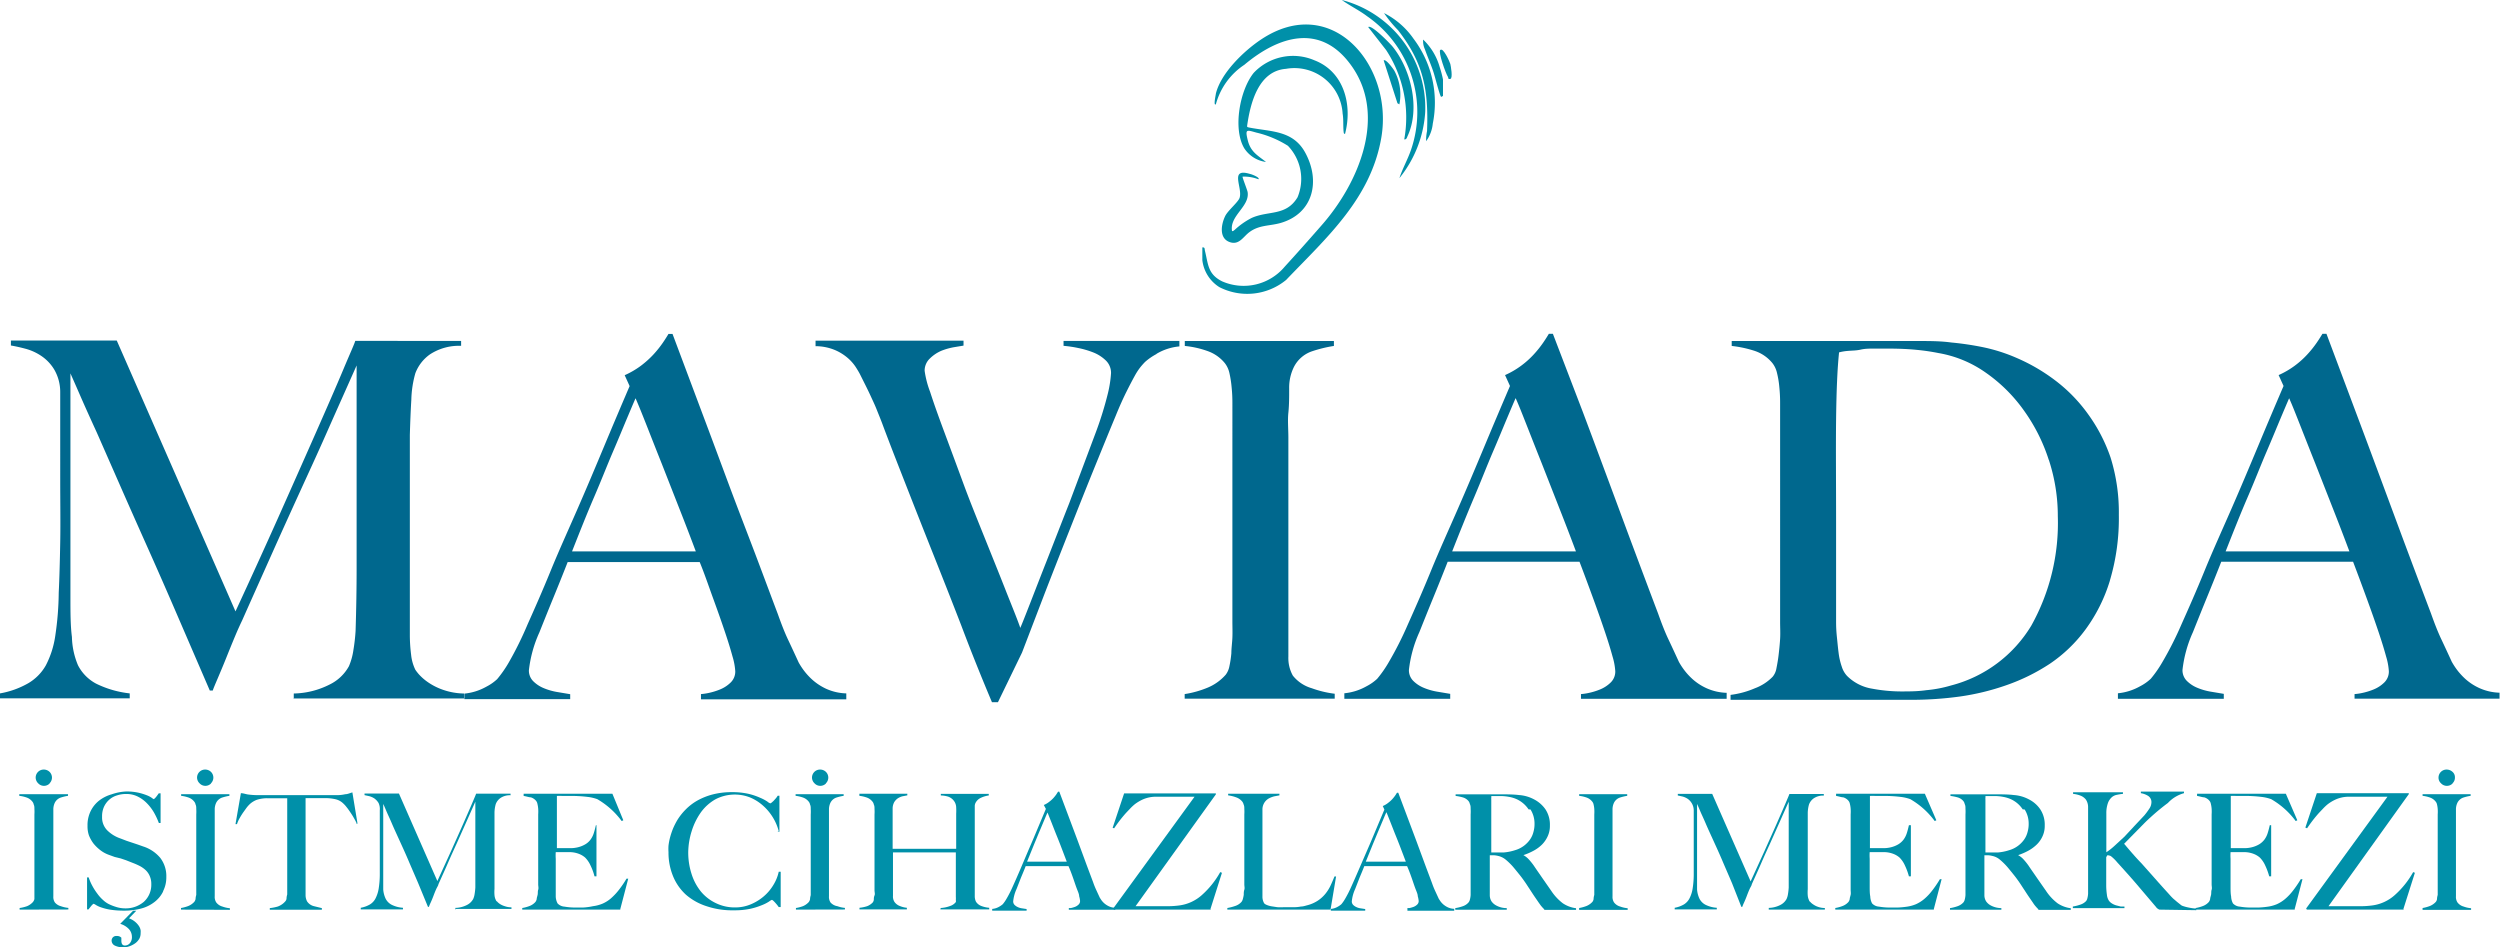 <svg xmlns="http://www.w3.org/2000/svg" viewBox="0 0 217.95 82.59"><defs><style>.cls-1{fill:#0090a9;}.cls-2{fill:#00688e;}</style></defs><title>Varlık 1</title><g id="katman_2" data-name="katman 2"><g id="Layer_1" data-name="Layer 1"><path class="cls-1" d="M1.71,79.3v-.14A3.26,3.26,0,0,0,2.36,79a1.43,1.43,0,0,0,.51-.36A.67.67,0,0,0,3,78.38Q3,78.23,3,78l0-.44v-1c0-.22,0-.47,0-.74V71a3.54,3.54,0,0,0,0-.47c0-.14,0-.27-.06-.39a.57.57,0,0,0-.13-.27,1.09,1.09,0,0,0-.48-.34,3,3,0,0,0-.65-.15v-.14H5.93v.14a4.08,4.08,0,0,0-.63.15.91.91,0,0,0-.52.45,1.33,1.33,0,0,0-.13.6c0,.24,0,.47,0,.69v6.08c0,.27,0,.53,0,.79a.87.87,0,0,0,.13.53A1,1,0,0,0,5.3,79a2.57,2.57,0,0,0,.66.15v.14Zm2.62-11a.69.69,0,0,1-.5.21.68.68,0,0,1-.5-.22.7.7,0,0,1-.22-.5.7.7,0,0,1,.71-.7.72.72,0,0,1,.5.2.7.7,0,0,1,0,1Z"/><path class="cls-1" d="M14.21,77.74a2.56,2.56,0,0,1-.76.91,3.21,3.21,0,0,1-1.16.56,5.69,5.69,0,0,1-1.47.18,7.91,7.91,0,0,1-1.18-.08,4.78,4.78,0,0,1-.81-.2,2.22,2.22,0,0,1-.48-.22.65.65,0,0,0-.2-.1s-.09.06-.18.17-.18.22-.25.32H7.59l0-2.79h.14a4.35,4.35,0,0,0,.32.74,5.1,5.1,0,0,0,.43.67,3.3,3.3,0,0,0,.49.55,2.14,2.14,0,0,0,.5.36,4.11,4.11,0,0,0,.63.25,2.58,2.58,0,0,0,.76.13,2.44,2.44,0,0,0,1.68-.57,2,2,0,0,0,.65-1.54,1.67,1.67,0,0,0-.13-.69,1.52,1.52,0,0,0-.34-.51,2.38,2.38,0,0,0-.51-.37,6,6,0,0,0-.63-.28L11,75l-.47-.16L10,74.71l-.55-.2a2.7,2.7,0,0,1-.7-.39,3.54,3.54,0,0,1-.59-.57,3.06,3.06,0,0,1-.41-.73A2.41,2.41,0,0,1,7.63,72a2.77,2.77,0,0,1,.28-1.3,2.63,2.63,0,0,1,.74-.91,3.22,3.22,0,0,1,1.08-.54A4.5,4.5,0,0,1,11,69a4.79,4.79,0,0,1,1.08.11,5.07,5.07,0,0,1,.74.23,2,2,0,0,1,.43.23.58.58,0,0,0,.16.1s.09-.06.18-.17.17-.22.25-.34H14v2.59h-.15a6.33,6.33,0,0,0-.43-.92,4.14,4.14,0,0,0-.62-.81,2.88,2.88,0,0,0-.8-.58,2.19,2.19,0,0,0-1-.22,2.47,2.47,0,0,0-.82.13,1.77,1.77,0,0,0-.67.38,1.87,1.87,0,0,0-.45.62,2,2,0,0,0-.16.85,1.6,1.6,0,0,0,.45,1.19,3,3,0,0,0,1.16.71l.52.2.48.16.48.16.51.18a3.22,3.22,0,0,1,1.48,1,2.61,2.61,0,0,1,.52,1.66,2.66,2.66,0,0,1-.27,1.21Zm-2.1,4.15a1.21,1.21,0,0,1-.39.39,1.92,1.92,0,0,1-.48.23,1.59,1.59,0,0,1-.45.08,1.7,1.7,0,0,1-.77-.15A.49.49,0,0,1,9.73,82a.43.43,0,0,1,.1-.27.4.4,0,0,1,.34-.13.51.51,0,0,1,.41.15V82c0,.29.1.43.31.43a.57.57,0,0,0,.43-.2.81.81,0,0,0,.18-.57,1,1,0,0,0-.26-.66,1.67,1.67,0,0,0-.76-.46l1.12-1.14h.28l-.63.66a1.76,1.76,0,0,1,.56.33,1.72,1.72,0,0,1,.32.37,1,1,0,0,1,.13.34,1.29,1.29,0,0,1,0,.24,1,1,0,0,1-.15.56Z"/><path class="cls-1" d="M15.78,79.3v-.14a3.26,3.26,0,0,0,.65-.18,1.43,1.43,0,0,0,.51-.36.67.67,0,0,0,.11-.24q0-.15.06-.36l0-.44v-1c0-.22,0-.47,0-.74V71a3.54,3.54,0,0,0,0-.47c0-.14,0-.27-.06-.39a.57.57,0,0,0-.13-.27,1.09,1.09,0,0,0-.48-.34,3,3,0,0,0-.65-.15v-.14H20v.14a4.08,4.08,0,0,0-.63.15.91.91,0,0,0-.52.45,1.33,1.33,0,0,0-.13.6c0,.24,0,.47,0,.69v6.08c0,.27,0,.53,0,.79a.87.87,0,0,0,.13.53,1,1,0,0,0,.53.36,2.57,2.57,0,0,0,.66.15v.14Zm2.62-11a.69.69,0,0,1-.5.21.68.68,0,0,1-.5-.22.7.7,0,0,1-.22-.5.7.7,0,0,1,.71-.7.72.72,0,0,1,.5.2.7.7,0,0,1,0,1Z"/><path class="cls-1" d="M31.12,71.84a4.44,4.44,0,0,0-.27-.53c-.1-.18-.21-.35-.32-.51s-.21-.31-.32-.44a2.18,2.18,0,0,0-.27-.3,1.45,1.45,0,0,0-.64-.37,4,4,0,0,0-.88-.11H26.64v7.69c0,.27,0,.53,0,.78a1.19,1.19,0,0,0,.13.53,1,1,0,0,0,.6.42l.69.17v.14H23.52v-.14a3.94,3.94,0,0,0,.7-.14,1.56,1.56,0,0,0,.66-.46.41.41,0,0,0,.1-.23q0-.16.06-.36c0-.13,0-.28,0-.44v-1c0-.22,0-.45,0-.72V69.59H23.29a3,3,0,0,0-.88.13,1.87,1.87,0,0,0-.64.39,2.81,2.81,0,0,0-.26.29l-.31.43c-.11.16-.21.32-.31.5a2.59,2.59,0,0,0-.23.52l-.13,0L21,69.15c.21,0,.41.08.6.11a6.39,6.39,0,0,0,.79.06l.95,0h6a3.16,3.16,0,0,0,.76-.08c.2,0,.41-.1.62-.16l.45,2.73-.13,0Z"/><path class="cls-1" d="M39.7,79.3v-.15a2.31,2.31,0,0,0,1-.25,1.27,1.27,0,0,0,.55-.52,1.59,1.59,0,0,0,.13-.46,5.14,5.14,0,0,0,.06-.55q0-.93,0-1.77V69.89l-.85,1.91-.76,1.7c-.25.55-.51,1.11-.76,1.69s-.54,1.21-.85,1.9c0,.09-.11.24-.2.44s-.17.41-.25.62-.16.4-.24.57-.12.29-.14.34h-.08L36.46,77c-.29-.68-.58-1.34-.86-2s-.54-1.22-.79-1.77-.46-1-.66-1.47-.36-.79-.48-1.08-.21-.49-.26-.59v1.63c0,.47,0,.94,0,1.4V76.4c0,.44,0,.82,0,1.14a2.28,2.28,0,0,0,.21.81,1.22,1.22,0,0,0,.51.52,2.57,2.57,0,0,0,1,.27v.14H31.45v-.14a2.48,2.48,0,0,0,.8-.29,1.32,1.32,0,0,0,.49-.53,2.89,2.89,0,0,0,.27-.83,8,8,0,0,0,.1-1.21c0-.4,0-.88,0-1.42s0-1.13,0-1.76V71.33c0-.19,0-.42,0-.69A1.24,1.24,0,0,0,33,70a1.35,1.35,0,0,0-.36-.39,1.51,1.51,0,0,0-.45-.2l-.41-.09v-.14h3l3.35,7.63,1.21-2.65c.39-.88.75-1.67,1.06-2.38s.57-1.3.77-1.77.32-.75.34-.82h3v.14a1.46,1.46,0,0,0-.88.24,1.14,1.14,0,0,0-.41.53,2.83,2.83,0,0,0-.11.74c0,.33,0,.67,0,1s0,.88,0,1.3v2.79c0,.5,0,1,0,1.57a3.27,3.27,0,0,0,0,.54,1.16,1.16,0,0,0,.12.43s0,.06.11.13a1.19,1.19,0,0,0,.26.22A1.64,1.64,0,0,0,44,79a1.73,1.73,0,0,0,.59.1v.14H39.76Z"/><path class="cls-1" d="M54.11,79.3H45.53v-.14a3.26,3.26,0,0,0,.65-.18,1.29,1.29,0,0,0,.5-.35.65.65,0,0,0,.11-.25c0-.11.05-.23.08-.37s0-.29.05-.44,0-.31,0-.46v-.53c0-.22,0-.47,0-.74V71a3.84,3.84,0,0,0,0-.5,2.58,2.58,0,0,0-.07-.43.56.56,0,0,0-.13-.27.94.94,0,0,0-.45-.29c-.16,0-.36-.08-.62-.12V69.2h7.74l.95,2.31-.14.07a7,7,0,0,0-2.13-1.91,3.73,3.73,0,0,0-.88-.2,11.76,11.76,0,0,0-1.57-.08c-.2,0-.4,0-.61,0a3.17,3.17,0,0,0-.46,0c0,.15,0,.46,0,.92s0,1,0,1.63v2h.76l.55,0a2.72,2.72,0,0,0,.46-.06,2.38,2.38,0,0,0,.7-.27,1.52,1.52,0,0,0,.46-.41,1.9,1.9,0,0,0,.28-.55c.07-.21.13-.45.19-.71H52V76.4h-.17a4.79,4.79,0,0,0-.34-.93,2.35,2.35,0,0,0-.48-.71,1.8,1.8,0,0,0-.54-.32,2.31,2.31,0,0,0-.74-.15l-.35,0h-.93a4,4,0,0,0,0,.57v2.45c0,.3,0,.58,0,.85a1.36,1.36,0,0,0,.16.6.9.9,0,0,0,.6.28,5.63,5.63,0,0,0,1,.08h.61A5.38,5.38,0,0,0,51.7,79a3.17,3.17,0,0,0,.83-.22,2.87,2.87,0,0,0,.73-.46,5.26,5.26,0,0,0,.68-.72,8.76,8.76,0,0,0,.68-1l.15,0-.7,2.68Z"/><path class="cls-1" d="M67.89,72.46a4.43,4.43,0,0,0-.55-1.26,4.48,4.48,0,0,0-.86-1,4,4,0,0,0-1.12-.69,3.64,3.64,0,0,0-3,.18,4,4,0,0,0-1.27,1.15,5.81,5.81,0,0,0-.79,1.62A6.44,6.44,0,0,0,60,74.3a6.13,6.13,0,0,0,.29,1.89,4.64,4.64,0,0,0,.82,1.54,3.82,3.82,0,0,0,1.29,1,3.74,3.74,0,0,0,1.68.38,3.49,3.49,0,0,0,1.37-.27,4.26,4.26,0,0,0,1.14-.7,4,4,0,0,0,.84-1A3.64,3.64,0,0,0,67.89,76h.17l0,3.08h-.17a3.84,3.84,0,0,0-.35-.43c-.12-.13-.21-.2-.25-.2a1.24,1.24,0,0,0-.25.15,3.42,3.42,0,0,1-.64.32,5.94,5.94,0,0,1-1,.31,6.38,6.38,0,0,1-1.39.13A7,7,0,0,1,61.59,79a5.11,5.11,0,0,1-1.79-1,4.47,4.47,0,0,1-1.13-1.63,5.39,5.39,0,0,1-.39-2.08,4,4,0,0,1,0-.57,5.14,5.14,0,0,1,.13-.69,6.72,6.72,0,0,1,.25-.76,6.16,6.16,0,0,1,.41-.81,5.11,5.11,0,0,1,.73-.91,4.67,4.67,0,0,1,1-.76,5.68,5.68,0,0,1,1.33-.53,6.53,6.53,0,0,1,1.67-.2,6.4,6.4,0,0,1,1.47.15,5.64,5.64,0,0,1,1,.34,3.59,3.59,0,0,1,.64.34.73.73,0,0,0,.25.15s0,0,.1-.06l.17-.15.19-.21a1.44,1.44,0,0,0,.18-.25h.15v3.14h-.17Z"/><path class="cls-1" d="M69.39,79.3v-.14A3.26,3.26,0,0,0,70,79a1.43,1.43,0,0,0,.51-.36.67.67,0,0,0,.11-.24q0-.15.06-.36l0-.44v-1c0-.22,0-.47,0-.74V71a3.54,3.54,0,0,0,0-.47c0-.14,0-.27-.06-.39a.57.57,0,0,0-.13-.27,1.09,1.09,0,0,0-.48-.34,3,3,0,0,0-.65-.15v-.14h4.19v.14a4.08,4.08,0,0,0-.63.15.91.91,0,0,0-.52.45,1.33,1.33,0,0,0-.13.6c0,.24,0,.47,0,.69v6.08c0,.27,0,.53,0,.79a.87.87,0,0,0,.13.53A1,1,0,0,0,73,79a2.57,2.57,0,0,0,.66.15v.14Zm2.62-11a.69.69,0,0,1-.5.21.68.68,0,0,1-.5-.22.7.7,0,0,1-.22-.5.7.7,0,0,1,.71-.7.72.72,0,0,1,.5.2.7.7,0,0,1,0,1Z"/><path class="cls-1" d="M82,79.3v-.14a2.81,2.81,0,0,0,.87-.19,1,1,0,0,0,.46-.33.38.38,0,0,0,0-.17,2.16,2.16,0,0,0,0-.29c0-.11,0-.23,0-.35v-.35c0-.31,0-.63,0-1V74.31H77.85v3c0,.27,0,.53,0,.79a.87.87,0,0,0,.13.53,1,1,0,0,0,.48.36,2,2,0,0,0,.6.15v.14H74.93v-.14A3,3,0,0,0,75.6,79a1.32,1.32,0,0,0,.49-.33.5.5,0,0,0,.09-.23c0-.11,0-.23.06-.37s0-.29,0-.46,0-.32,0-.47v-.53c0-.22,0-.47,0-.74V71a3.54,3.54,0,0,0,0-.47c0-.14,0-.27-.06-.39a.57.57,0,0,0-.13-.27,1.09,1.09,0,0,0-.48-.34,3,3,0,0,0-.65-.15V69.2h4.18v.14l-.42.08a1.38,1.38,0,0,0-.41.18,1.1,1.1,0,0,0-.31.33,1.18,1.18,0,0,0-.14.53c0,.33,0,.68,0,1.06V74h5.54V71.77c0-.24,0-.52,0-.83a5.28,5.28,0,0,0,0-.55,1,1,0,0,0-.13-.47,1.08,1.08,0,0,0-.57-.47,2.37,2.37,0,0,0-.64-.1v-.14H86.2v.14a2.35,2.35,0,0,0-.66.19,1,1,0,0,0-.48.43.66.66,0,0,0-.08.27c0,.12,0,.25,0,.39s0,.29,0,.44v6.31c0,.27,0,.52,0,.75a1.1,1.1,0,0,0,.1.47.94.94,0,0,0,.49.39,2.43,2.43,0,0,0,.67.15v.14h-4.3Z"/><path class="cls-1" d="M93.18,79.3v-.14a.79.79,0,0,0,.2,0,3.09,3.09,0,0,0,.34-.1.92.92,0,0,0,.31-.2.41.41,0,0,0,.13-.32,2,2,0,0,0-.08-.41c0-.19-.12-.43-.22-.7s-.2-.58-.32-.92-.25-.69-.39-1H89.42c-.14.36-.28.69-.41,1l-.39,1a3.34,3.34,0,0,0-.29,1.07.44.44,0,0,0,.11.3.93.93,0,0,0,.29.2,1.19,1.19,0,0,0,.38.11l.39.06v.14h-3v-.15a1.46,1.46,0,0,0,.62-.2,1.76,1.76,0,0,0,.3-.21,3.13,3.13,0,0,0,.32-.46,10.29,10.29,0,0,0,.55-1.08q.3-.66.66-1.5L89.71,74c.26-.59.51-1.19.76-1.79l.71-1.69L91,70.18a1.92,1.92,0,0,0,.46-.27,2.83,2.83,0,0,0,.36-.32,3.33,3.33,0,0,0,.26-.32l.16-.25h.11l.83,2.21.75,2,.69,1.87c.22.6.45,1.2.67,1.79a7.09,7.09,0,0,0,.29.72l.3.65.13.2a1.7,1.7,0,0,0,.26.29,1.73,1.73,0,0,0,.4.26,1.4,1.4,0,0,0,.56.13v.17H93.18Zm-1.84-8.5c-.06.12-.14.31-.25.57l-.4.95c-.16.37-.33.8-.53,1.27l-.62,1.53H93l-.48-1.26c-.16-.42-.32-.82-.48-1.21l-.42-1.07c-.13-.32-.23-.59-.32-.79Z"/><path class="cls-1" d="M105.56,79.3H97.11l-.06-.1,7.09-9.74h-2.73l-.72,0a2.82,2.82,0,0,0-1,.21,3.56,3.56,0,0,0-.78.46,4.48,4.48,0,0,0-.41.39c-.16.17-.33.34-.5.54s-.33.4-.48.6-.28.39-.39.55L97,72.17l1-3,.71,0H106l0,.08L99,79h3a7.19,7.19,0,0,0,.78-.06,3.65,3.65,0,0,0,2-.91,7.68,7.68,0,0,0,1.6-2l.15.06-1,3.15Z"/><path class="cls-1" d="M116,79.3h-9v-.14a4.39,4.39,0,0,0,.69-.18,1.24,1.24,0,0,0,.54-.35.65.65,0,0,0,.12-.25,3,3,0,0,0,.08-.37c0-.14,0-.29.05-.44s0-.31,0-.46v-.53c0-.22,0-.47,0-.74V71a3.54,3.54,0,0,0,0-.47c0-.14,0-.27-.06-.39a.68.68,0,0,0-.13-.27,1.19,1.19,0,0,0-.53-.36,3.17,3.17,0,0,0-.69-.17V69.2h4.47v.14l-.43.08a2,2,0,0,0-.48.18,1.1,1.1,0,0,0-.57,1c0,.33,0,.63,0,.9s0,.54,0,.8v5c0,.3,0,.58,0,.85a1.14,1.14,0,0,0,.15.6.59.59,0,0,0,.22.14,1.83,1.83,0,0,0,.41.12l.52.08a5.25,5.25,0,0,0,.56,0h.36l.54,0q.3,0,.6-.06c.2,0,.39-.07.55-.11a3.07,3.07,0,0,0,.93-.41,3,3,0,0,0,.64-.58,3.54,3.54,0,0,0,.45-.71c.12-.26.24-.53.35-.81l.14,0L116,79.28Z"/><path class="cls-1" d="M122.7,79.3v-.14a.79.79,0,0,0,.2,0,3.09,3.09,0,0,0,.34-.1.92.92,0,0,0,.31-.2.41.41,0,0,0,.13-.32,2,2,0,0,0-.08-.41c0-.19-.12-.43-.22-.7s-.2-.58-.32-.92-.25-.69-.39-1h-3.73c-.14.36-.28.69-.41,1l-.39,1a3.34,3.34,0,0,0-.29,1.07.44.44,0,0,0,.11.3.93.93,0,0,0,.29.2,1.19,1.19,0,0,0,.38.11l.39.06v.14h-3v-.15a1.46,1.46,0,0,0,.62-.2,1.76,1.76,0,0,0,.3-.21,3.13,3.13,0,0,0,.32-.46,10.29,10.29,0,0,0,.55-1.08q.3-.66.66-1.5l.75-1.73c.26-.59.51-1.19.76-1.79l.71-1.69-.14-.31a1.92,1.92,0,0,0,.46-.27,2.83,2.83,0,0,0,.36-.32,3.33,3.33,0,0,0,.26-.32l.16-.25h.11l.83,2.21.75,2,.69,1.87c.22.6.45,1.2.67,1.79a7.09,7.09,0,0,0,.29.72l.3.65.13.2a1.7,1.7,0,0,0,.26.29,1.73,1.73,0,0,0,.4.26,1.4,1.4,0,0,0,.56.13v.17H122.7Zm-1.83-8.5c-.06.12-.14.31-.25.57l-.4.95c-.16.37-.33.8-.53,1.27l-.62,1.53h3.49l-.48-1.26c-.16-.42-.32-.82-.48-1.21l-.42-1.07c-.13-.32-.23-.59-.32-.79Z"/><path class="cls-1" d="M134.65,79.3l-.18-.19-.13-.15-.18-.25-.33-.48c-.18-.26-.33-.5-.47-.71s-.27-.42-.41-.62-.29-.41-.46-.62-.36-.45-.58-.71a5.76,5.76,0,0,0-.61-.6,1.62,1.62,0,0,0-.69-.35,2,2,0,0,0-.41-.06h-.32v1.58c0,.45,0,.83,0,1.14s0,.56,0,.77a1,1,0,0,0,.15.53,1.17,1.17,0,0,0,.43.37,1.91,1.91,0,0,0,.9.22v.14h-4.49v-.14a3.65,3.65,0,0,0,.67-.17,1.14,1.14,0,0,0,.5-.34.65.65,0,0,0,.11-.25,2,2,0,0,0,.06-.38c0-.14,0-.29,0-.45s0-.31,0-.46v-.53c0-.22,0-.47,0-.74V71a3.79,3.79,0,0,0,0-.49c0-.15,0-.29-.07-.42a.56.56,0,0,0-.13-.27,1,1,0,0,0-.47-.3,4,4,0,0,0-.64-.13v-.14h3.84c.63,0,1.18,0,1.67.06a3.26,3.26,0,0,1,1.33.38,2.74,2.74,0,0,1,1,.88,2.43,2.43,0,0,1,.38,1.4,2.12,2.12,0,0,1-.19.93,2.49,2.49,0,0,1-.5.73,3.13,3.13,0,0,1-.74.54,5.31,5.31,0,0,1-.88.38v0a1.86,1.86,0,0,1,.46.36,5.83,5.83,0,0,1,.43.53c.24.36.51.74.79,1.15l.76,1.09a4.39,4.39,0,0,0,1,1.07,2.7,2.7,0,0,0,1.15.43v.14H134.6Zm-1.39-8.74a2.51,2.51,0,0,0-1-.87,2.79,2.79,0,0,0-.71-.22,4,4,0,0,0-.78-.07h-.48l-.28,0a.66.66,0,0,1,0,.15.78.78,0,0,0,0,.16c0,.06,0,.16,0,.27s0,.28,0,.5,0,.7,0,1.11v2.73c.38,0,.74,0,1.07,0a4.43,4.43,0,0,0,1-.2,2.41,2.41,0,0,0,.77-.38,2.46,2.46,0,0,0,.53-.54,2,2,0,0,0,.3-.65,2.52,2.52,0,0,0,.1-.73,2.31,2.31,0,0,0-.35-1.25Z"/><path class="cls-1" d="M137.67,79.3v-.14a3.26,3.26,0,0,0,.65-.18,1.43,1.43,0,0,0,.51-.36.53.53,0,0,0,.1-.24q0-.15.06-.36l0-.44v-1c0-.22,0-.47,0-.74V71a3.54,3.54,0,0,0,0-.47,2.28,2.28,0,0,0-.06-.39.57.57,0,0,0-.13-.27,1.09,1.09,0,0,0-.48-.34,3,3,0,0,0-.65-.15v-.14h4.19v.14a4.08,4.08,0,0,0-.63.15.91.91,0,0,0-.52.45,1.33,1.33,0,0,0-.13.6c0,.24,0,.47,0,.69v6.08c0,.27,0,.53,0,.79a.87.87,0,0,0,.13.53,1,1,0,0,0,.53.36,2.57,2.57,0,0,0,.66.15v.14h-4.24Z"/><path class="cls-1" d="M154.2,79.3v-.15a2.31,2.31,0,0,0,1-.25,1.27,1.27,0,0,0,.55-.52,1.59,1.59,0,0,0,.13-.46,5.14,5.14,0,0,0,.06-.55q0-.93,0-1.77V69.89l-.85,1.91-.76,1.7c-.25.55-.51,1.11-.76,1.69s-.54,1.21-.85,1.9c0,.09-.11.24-.2.44s-.17.41-.25.62-.16.4-.24.57-.12.29-.14.34h-.08L151,77c-.29-.68-.58-1.34-.86-2s-.54-1.22-.79-1.77-.46-1-.66-1.47-.36-.79-.48-1.08-.21-.49-.26-.59v1.63c0,.47,0,.94,0,1.4V76.4c0,.44,0,.82,0,1.14a2.28,2.28,0,0,0,.21.81,1.22,1.22,0,0,0,.51.52,2.57,2.57,0,0,0,1,.27v.14H146v-.14a2.48,2.48,0,0,0,.8-.29,1.32,1.32,0,0,0,.49-.53,2.79,2.79,0,0,0,.27-.83,8,8,0,0,0,.1-1.21c0-.4,0-.88,0-1.42s0-1.13,0-1.76V71.33c0-.19,0-.42,0-.69a1.24,1.24,0,0,0-.53-1,1.51,1.51,0,0,0-.45-.2l-.41-.09v-.14h3l3.35,7.63,1.21-2.65c.39-.88.75-1.67,1.06-2.38s.57-1.3.77-1.77.32-.75.34-.82h3v.14a1.46,1.46,0,0,0-.88.24,1.14,1.14,0,0,0-.41.53,2.83,2.83,0,0,0-.11.74c0,.33,0,.67,0,1s0,.88,0,1.3v2.79c0,.5,0,1,0,1.57a3.27,3.27,0,0,0,0,.54,1.16,1.16,0,0,0,.12.43s0,.06.1.13a1.19,1.19,0,0,0,.26.22,1.64,1.64,0,0,0,.42.21,1.73,1.73,0,0,0,.59.1v.14h-4.81Z"/><path class="cls-1" d="M168.61,79.3H160v-.14a3.26,3.26,0,0,0,.65-.18,1.29,1.29,0,0,0,.5-.35.65.65,0,0,0,.11-.25c0-.11.05-.23.08-.37s0-.29,0-.44,0-.31,0-.46v-.53c0-.22,0-.47,0-.74V71a3.84,3.84,0,0,0,0-.5,2.58,2.58,0,0,0-.07-.43.56.56,0,0,0-.13-.27.94.94,0,0,0-.45-.29c-.16,0-.36-.08-.62-.12V69.2h7.74l1,2.31-.14.07a7,7,0,0,0-2.13-1.91,3.73,3.73,0,0,0-.88-.2,11.76,11.76,0,0,0-1.57-.08c-.2,0-.4,0-.61,0a3.17,3.17,0,0,0-.46,0c0,.15,0,.46,0,.92s0,1,0,1.63v2h.76l.55,0a2.58,2.58,0,0,0,.46-.06,2.38,2.38,0,0,0,.7-.27,1.67,1.67,0,0,0,.46-.41,1.9,1.9,0,0,0,.28-.55c.07-.21.13-.45.19-.71h.17V76.4h-.17a5.56,5.56,0,0,0-.34-.93,2.35,2.35,0,0,0-.48-.71,1.8,1.8,0,0,0-.54-.32,2.31,2.31,0,0,0-.74-.15l-.35,0H163a4,4,0,0,0,0,.57v2.45c0,.3,0,.58.05.85a1.36,1.36,0,0,0,.16.6.9.9,0,0,0,.6.28,5.63,5.63,0,0,0,1,.08h.61a7.28,7.28,0,0,0,.78-.07,3.17,3.17,0,0,0,.83-.22,3.06,3.06,0,0,0,.73-.46,4.71,4.71,0,0,0,.68-.72,9.69,9.69,0,0,0,.68-1l.15,0-.7,2.68Z"/><path class="cls-1" d="M177.73,79.3l-.18-.19-.13-.15a2.4,2.4,0,0,1-.18-.25l-.33-.48c-.18-.26-.33-.5-.47-.71s-.27-.42-.41-.62-.29-.41-.46-.62-.36-.45-.58-.71a5.76,5.76,0,0,0-.61-.6,1.51,1.51,0,0,0-.69-.35,2,2,0,0,0-.41-.06H173v1.58c0,.45,0,.83,0,1.14s0,.56,0,.77a1,1,0,0,0,.15.53,1.17,1.17,0,0,0,.43.37,2,2,0,0,0,.9.22v.14H170v-.14a3.65,3.65,0,0,0,.67-.17,1.24,1.24,0,0,0,.51-.34.65.65,0,0,0,.11-.25,2,2,0,0,0,.06-.38c0-.14,0-.29,0-.45s0-.31,0-.46v-.53c0-.22,0-.47,0-.74V71a3.79,3.79,0,0,0,0-.49c0-.15,0-.29-.07-.42a.56.56,0,0,0-.13-.27,1,1,0,0,0-.47-.3,4,4,0,0,0-.64-.13v-.14h3.84c.63,0,1.18,0,1.67.06a3.26,3.26,0,0,1,1.33.38,2.63,2.63,0,0,1,1,.88,2.43,2.43,0,0,1,.38,1.4,2.12,2.12,0,0,1-.19.93,2.34,2.34,0,0,1-.51.73,3.35,3.35,0,0,1-.74.54,5.31,5.31,0,0,1-.88.38v0a1.86,1.86,0,0,1,.46.36,5.83,5.83,0,0,1,.43.53c.24.36.51.74.79,1.15l.76,1.09a4.39,4.39,0,0,0,1,1.07,2.7,2.7,0,0,0,1.15.43v.14h-2.87Zm-1.39-8.74a2.45,2.45,0,0,0-1-.87,2.79,2.79,0,0,0-.71-.22,4,4,0,0,0-.78-.07h-.48l-.28,0a.66.66,0,0,1,0,.15.78.78,0,0,0,0,.16c0,.07,0,.16,0,.27s0,.28,0,.5,0,.7,0,1.11v2.73c.38,0,.74,0,1.07,0a4.43,4.43,0,0,0,1-.2,2.41,2.41,0,0,0,.77-.38,2.46,2.46,0,0,0,.53-.54,2,2,0,0,0,.3-.65,2.52,2.52,0,0,0,.1-.73,2.31,2.31,0,0,0-.35-1.25Z"/><path class="cls-1" d="M188.24,79.3l-.13-.08a.53.53,0,0,1-.15-.15l-1.7-2c-.53-.62-1.1-1.25-1.68-1.89a3.65,3.65,0,0,0-.5-.5.4.4,0,0,0-.23-.1.19.19,0,0,0-.15,0l-.08.16v1.39c0,.43,0,.8,0,1.11a6,6,0,0,0,.06.76,1.14,1.14,0,0,0,.18.53.91.91,0,0,0,.27.24,1.46,1.46,0,0,0,.36.16l.39.1.33,0v.14h-4.5v-.14a3.65,3.65,0,0,0,.67-.17,1.18,1.18,0,0,0,.49-.31.65.65,0,0,0,.11-.25,2,2,0,0,0,.06-.39c0-.14,0-.3,0-.46v-6.1c0-.36,0-.68,0-1a1.18,1.18,0,0,0-.19-.64,1.11,1.11,0,0,0-.48-.35,2.4,2.4,0,0,0-.64-.15v-.14h4.35v.14a4.34,4.34,0,0,0-.52.08.94.94,0,0,0-.45.21,1.27,1.27,0,0,0-.33.48,2.59,2.59,0,0,0-.15.91c0,.21,0,.42,0,.6v2.81a5.42,5.42,0,0,0,.68-.53l.9-.83.93-1,.8-.85a5.79,5.79,0,0,0,.43-.58,1,1,0,0,0,.19-.53.64.64,0,0,0-.28-.59,1.7,1.7,0,0,0-.64-.24v-.14h3.76v.14A3,3,0,0,0,189,70a19.32,19.32,0,0,0-1.49,1.23q-.3.27-.6.57l-.61.62-.59.6-.53.54.52.61c.27.31.59.68,1,1.1l1.2,1.35c.42.48.83.93,1.23,1.37.09.11.2.22.32.34l.35.3.29.23a.55.55,0,0,0,.17.11,3.65,3.65,0,0,0,.5.14,4.67,4.67,0,0,0,.71.1v.14Z"/><path class="cls-1" d="M200,79.3h-8.58v-.14a3.26,3.26,0,0,0,.65-.18,1.29,1.29,0,0,0,.5-.35.65.65,0,0,0,.11-.25c0-.11.05-.23.08-.37s0-.29.05-.44,0-.31,0-.46v-.53c0-.22,0-.47,0-.74V71a3.84,3.84,0,0,0,0-.5,2.58,2.58,0,0,0-.07-.43.56.56,0,0,0-.13-.27.94.94,0,0,0-.45-.29c-.16,0-.36-.08-.62-.12V69.2h7.74l1,2.31-.14.07A7,7,0,0,0,198,69.67a3.73,3.73,0,0,0-.88-.2,11.76,11.76,0,0,0-1.57-.08c-.2,0-.4,0-.61,0a3.17,3.17,0,0,0-.46,0c0,.15,0,.46,0,.92s0,1,0,1.63v2h.76l.55,0a2.58,2.58,0,0,0,.46-.06,2.38,2.38,0,0,0,.7-.27,1.67,1.67,0,0,0,.46-.41,1.9,1.9,0,0,0,.28-.55c.07-.21.13-.45.19-.71H198V76.4h-.17a5.56,5.56,0,0,0-.34-.93,2.35,2.35,0,0,0-.48-.71,1.8,1.8,0,0,0-.54-.32,2.31,2.31,0,0,0-.74-.15l-.35,0h-.92a4,4,0,0,0,0,.57v2.45c0,.3,0,.58.05.85a1.36,1.36,0,0,0,.16.6.9.9,0,0,0,.6.28,5.63,5.63,0,0,0,1,.08h.61a7.28,7.28,0,0,0,.78-.07,3.17,3.17,0,0,0,.83-.22,3.06,3.06,0,0,0,.73-.46,4.71,4.71,0,0,0,.68-.72,9.69,9.69,0,0,0,.68-1l.15,0-.7,2.68Z"/><path class="cls-1" d="M209.56,79.3h-8.45l-.06-.1,7.09-9.74h-2.73l-.72,0a2.82,2.82,0,0,0-1,.21,3.56,3.56,0,0,0-.78.46,4.48,4.48,0,0,0-.41.39c-.16.17-.33.34-.5.54s-.33.4-.48.6-.28.39-.39.55l-.15-.06,1-3,.71,0H210l0,.08L203,79h3a7.19,7.19,0,0,0,.78-.06,3.65,3.65,0,0,0,2-.91,7.68,7.68,0,0,0,1.6-2l.15.06-1,3.15Z"/><path class="cls-1" d="M211.2,79.3v-.14a3.26,3.26,0,0,0,.65-.18,1.43,1.43,0,0,0,.51-.36.53.53,0,0,0,.1-.24q0-.15.06-.36l0-.44v-1c0-.22,0-.47,0-.74V71a3.54,3.54,0,0,0,0-.47,2.28,2.28,0,0,0-.06-.39.57.57,0,0,0-.13-.27,1.09,1.09,0,0,0-.48-.34,3,3,0,0,0-.65-.15v-.14h4.19v.14a4.08,4.08,0,0,0-.63.15.91.91,0,0,0-.52.45,1.33,1.33,0,0,0-.13.6c0,.24,0,.47,0,.69v6.08c0,.27,0,.53,0,.79a.87.87,0,0,0,.13.53,1,1,0,0,0,.53.36,2.57,2.57,0,0,0,.66.15v.14H211.2Zm2.62-11a.69.69,0,0,1-.51.21.68.68,0,0,1-.5-.22.66.66,0,0,1-.22-.5.7.7,0,0,1,.71-.7.76.76,0,0,1,.51.2.62.62,0,0,1,.21.5.67.67,0,0,1-.21.5Z"/><path class="cls-2" d="M25.61,60.94v-.48a7.17,7.17,0,0,0,3.12-.78,3.82,3.82,0,0,0,1.69-1.6,5.57,5.57,0,0,0,.39-1.41A16,16,0,0,0,31,55q.09-2.87.09-5.46V31.86c-.95,2.14-1.83,4.1-2.62,5.89S26.87,41.29,26.09,43s-1.57,3.45-2.36,5.22-1.67,3.73-2.62,5.87c-.14.29-.35.74-.61,1.36s-.52,1.26-.78,1.91-.51,1.24-.74,1.78-.38.89-.43,1.06h-.26l-2.75-6.37q-1.36-3.16-2.67-6.09t-2.43-5.48q-1.12-2.55-2-4.55c-.61-1.33-1.11-2.44-1.5-3.34s-.66-1.5-.8-1.82c0,1.91,0,3.59,0,5.05s0,2.9,0,4.33,0,2.94,0,4.53V52c0,1.36,0,2.54.13,3.53A6.73,6.73,0,0,0,6.8,58a3.75,3.75,0,0,0,1.58,1.6,8.77,8.77,0,0,0,2.93.85v.43H0v-.43a7.56,7.56,0,0,0,2.47-.89A4.2,4.2,0,0,0,4,58a8.07,8.07,0,0,0,.82-2.58,26.72,26.72,0,0,0,.3-3.75c.06-1.24.1-2.71.13-4.4s0-3.5,0-5.44V36.34c0-.58,0-1.29,0-2.12a3.89,3.89,0,0,0-.52-2,3.8,3.8,0,0,0-1.13-1.19,4.59,4.59,0,0,0-1.39-.63c-.49-.13-.91-.22-1.26-.28v-.43h9.23L20.53,53.3q1.91-4.12,3.73-8.19c1.21-2.72,2.3-5.17,3.27-7.37s1.76-4,2.38-5.48,1-2.3,1.06-2.54H40.2v.43a4.63,4.63,0,0,0-2.71.74,3.55,3.55,0,0,0-1.28,1.65,9.19,9.19,0,0,0-.35,2.3c-.06,1-.1,2.07-.13,3.08,0,1.39,0,2.73,0,4v8.63c0,1.53,0,3.15,0,4.85a13.51,13.51,0,0,0,.11,1.67,3.87,3.87,0,0,0,.37,1.32,4.11,4.11,0,0,0,.32.41,4.47,4.47,0,0,0,.8.69,5.43,5.43,0,0,0,1.3.65,5.8,5.8,0,0,0,1.82.32v.43H25.58Z"/><path class="cls-2" d="M61.11,60.94v-.43a4.86,4.86,0,0,0,.63-.09,5.7,5.7,0,0,0,1-.3,2.87,2.87,0,0,0,.95-.61,1.33,1.33,0,0,0,.41-1,5.64,5.64,0,0,0-.24-1.28c-.16-.59-.38-1.31-.67-2.17s-.62-1.8-1-2.84S61.45,50.1,61,49H49.49c-.43,1.1-.85,2.14-1.26,3.14s-.81,2-1.21,3a10.88,10.88,0,0,0-.91,3.29,1.31,1.31,0,0,0,.35.93,2.8,2.8,0,0,0,.89.61,5.31,5.31,0,0,0,1.17.35l1.19.2v.43H40.48v-.48a4.87,4.87,0,0,0,1.93-.61,4.13,4.13,0,0,0,.93-.65,10.09,10.09,0,0,0,1-1.43A30.25,30.25,0,0,0,46,54.42c.61-1.36,1.29-2.9,2-4.64s1.52-3.52,2.32-5.35,1.58-3.68,2.36-5.55,1.52-3.61,2.21-5.22l-.43-.95a7.44,7.44,0,0,0,1.41-.82,8.35,8.35,0,0,0,1.11-1,9.2,9.2,0,0,0,.8-1c.22-.32.38-.58.5-.78h.35l2.56,6.83c.81,2.15,1.58,4.23,2.32,6.22S65,46.08,65.73,48s1.39,3.71,2.08,5.53c.32.9.61,1.64.89,2.23s.59,1.26.93,2a6.29,6.29,0,0,0,.39.61,5.72,5.72,0,0,0,.8.89,4.93,4.93,0,0,0,1.23.8,4.54,4.54,0,0,0,1.73.39v.52H61.11ZM55.43,34.67c-.17.38-.43,1-.76,1.78s-.74,1.79-1.24,2.95-1,2.46-1.63,3.92-1.24,3-1.93,4.75H60.66q-.73-1.95-1.5-3.9l-1.47-3.75c-.48-1.2-.91-2.3-1.3-3.29s-.72-1.81-1-2.45Z"/><path class="cls-2" d="M100.83,30.86a5.1,5.1,0,0,0-1,.69c-.09.09-.21.22-.37.41a5.28,5.28,0,0,0-.54.82c-.2.36-.44.82-.71,1.36s-.59,1.24-.93,2.08c-.58,1.39-1.21,2.94-1.91,4.66s-1.4,3.49-2.12,5.31-1.44,3.65-2.15,5.48l-2,5.22L87,61.22h-.52Q85,57.71,83.8,54.52c-.82-2.12-1.63-4.17-2.41-6.13s-1.53-3.86-2.25-5.7S77.69,39,77,37.16c-.2-.55-.39-1-.56-1.43s-.34-.78-.5-1.13-.32-.68-.48-1l-.5-1c-.09-.17-.22-.39-.39-.65a3.86,3.86,0,0,0-.71-.78,4.25,4.25,0,0,0-1.11-.67,4.43,4.43,0,0,0-1.65-.32V29.7H84v.43l-.78.13a5.67,5.67,0,0,0-1.15.32,3.26,3.26,0,0,0-1,.67,1.45,1.45,0,0,0-.46,1.08,8.42,8.42,0,0,0,.48,1.84c.32,1,.73,2.14,1.24,3.51S83.4,40.56,84,42.19s1.26,3.24,1.89,4.81,1.21,3,1.76,4.4,1,2.47,1.3,3.34c.14-.32.41-1,.8-2s.88-2.27,1.47-3.77,1.25-3.21,2-5.11l2.25-6a30.59,30.59,0,0,0,1.13-3.62,10.21,10.21,0,0,0,.26-1.71,1.5,1.5,0,0,0-.43-1.08,3.33,3.33,0,0,0-1.08-.71A7.69,7.69,0,0,0,94,30.34a10.2,10.2,0,0,0-1.28-.19v-.43h10.1v.48a4.73,4.73,0,0,0-2,.65Z"/><path class="cls-2" d="M103.28,60.94v-.43a8.72,8.72,0,0,0,2-.56,4.28,4.28,0,0,0,1.58-1.13,1.76,1.76,0,0,0,.32-.74,9.12,9.12,0,0,0,.17-1.13c0-.43.07-.89.09-1.36s0-1,0-1.41,0-1,0-1.65,0-1.45,0-2.28,0-1.67,0-2.54V35.18a13.17,13.17,0,0,0-.07-1.45,9.34,9.34,0,0,0-.19-1.21,2.17,2.17,0,0,0-.39-.85,3.39,3.39,0,0,0-1.5-1.06,8.24,8.24,0,0,0-2-.45v-.43h13v.43a11.51,11.51,0,0,0-1.95.48A2.76,2.76,0,0,0,112.8,32a4.06,4.06,0,0,0-.41,1.86c0,.75,0,1.46-.07,2.12s0,1.44,0,2.14,0,1.42,0,2.15V54.82c0,.84,0,1.65,0,2.43a3.15,3.15,0,0,0,.39,1.65A3.27,3.27,0,0,0,114.36,60a9,9,0,0,0,2,.48v.43H103.28Z"/><path class="cls-2" d="M137.83,60.94v-.43a4.86,4.86,0,0,0,.63-.09,5.7,5.7,0,0,0,1-.3,2.87,2.87,0,0,0,.95-.61,1.33,1.33,0,0,0,.41-1,5.64,5.64,0,0,0-.24-1.28c-.16-.59-.38-1.31-.67-2.17s-.62-1.8-1-2.84-.78-2.12-1.21-3.25H126.21c-.43,1.1-.85,2.14-1.26,3.14s-.81,2-1.21,3a10.88,10.88,0,0,0-.91,3.29,1.31,1.31,0,0,0,.35.93,2.8,2.8,0,0,0,.89.61,5.31,5.31,0,0,0,1.17.35l1.19.2v.43H117.2v-.48a4.87,4.87,0,0,0,1.93-.61,4.13,4.13,0,0,0,.93-.65,10.09,10.09,0,0,0,1-1.43,30.25,30.25,0,0,0,1.69-3.34c.61-1.36,1.29-2.9,2-4.64s1.52-3.52,2.32-5.35,1.58-3.68,2.36-5.55,1.52-3.61,2.21-5.22l-.43-.95a7.44,7.44,0,0,0,1.41-.82,7.71,7.71,0,0,0,1.11-1,9.2,9.2,0,0,0,.8-1c.22-.32.38-.58.5-.78h.35L138,35.94c.81,2.15,1.58,4.23,2.32,6.22s1.45,3.92,2.15,5.79,1.39,3.71,2.08,5.53c.32.9.61,1.64.89,2.23s.59,1.26.93,2a6.29,6.29,0,0,0,.39.61,5.72,5.72,0,0,0,.8.89,4.82,4.82,0,0,0,1.24.8,4.59,4.59,0,0,0,1.73.39v.52H137.83Zm-5.68-26.27c-.17.38-.43,1-.76,1.78s-.74,1.79-1.24,2.95-1,2.46-1.62,3.92-1.24,3-1.93,4.75h10.79q-.73-1.95-1.5-3.9l-1.47-3.75c-.48-1.2-.91-2.3-1.3-3.29s-.71-1.81-1-2.45Z"/><path class="cls-2" d="M183.94,50.62a14.1,14.1,0,0,1-2.12,4.25,12.62,12.62,0,0,1-3.12,3,17,17,0,0,1-3.77,1.86,21.14,21.14,0,0,1-4.12,1,31,31,0,0,1-4.12.28H150.87v-.43A7.77,7.77,0,0,0,153,60a4.19,4.19,0,0,0,1.54-1,1.55,1.55,0,0,0,.33-.74c.07-.35.14-.74.19-1.17s.1-.89.13-1.39,0-1,0-1.43,0-1,0-1.65,0-1.45,0-2.28,0-1.67,0-2.54V35.18a13.17,13.17,0,0,0-.07-1.45,7.83,7.83,0,0,0-.2-1.21,2.17,2.17,0,0,0-.39-.85,3.35,3.35,0,0,0-1.56-1.08,9.91,9.91,0,0,0-2-.43v-.43c1.21,0,3,0,5.24,0l8.28,0h2.77c.95,0,1.91,0,2.86.13a25.65,25.65,0,0,1,2.86.43,14.93,14.93,0,0,1,2.82.91,16.07,16.07,0,0,1,3.42,2,13.67,13.67,0,0,1,2.8,2.88A14.34,14.34,0,0,1,184,39.89a16,16,0,0,1,.72,5,19,19,0,0,1-.78,5.72Zm-5.33-10.53a15.44,15.44,0,0,0-2.17-4.31,13.62,13.62,0,0,0-3.29-3.27A10.09,10.09,0,0,0,169,30.78a18.55,18.55,0,0,0-1.91-.28c-.69-.07-1.55-.11-2.56-.11-.35,0-.72,0-1.13,0s-.8,0-1.19.09-.75.08-1.08.11a4.29,4.29,0,0,0-.8.13c-.15,1.42-.23,3.37-.26,5.85s0,5.45,0,8.89v5.07c0,1.5,0,2.73,0,3.68a12.59,12.59,0,0,0,.07,1.32c.05.47.09.94.15,1.39a5.82,5.82,0,0,0,.28,1.21,2.06,2.06,0,0,0,.46.8,4,4,0,0,0,2.19,1.11,14,14,0,0,0,2.49.24c.72,0,1.47,0,2.23-.11a10.93,10.93,0,0,0,2.15-.41,11.55,11.55,0,0,0,7-5.22A18.37,18.37,0,0,0,179.4,45a15.7,15.7,0,0,0-.78-4.9Z"/><path class="cls-2" d="M205.27,60.94v-.43a4.86,4.86,0,0,0,.63-.09,5.7,5.7,0,0,0,1-.3,2.87,2.87,0,0,0,.95-.61,1.33,1.33,0,0,0,.41-1,5.64,5.64,0,0,0-.24-1.28c-.16-.59-.38-1.31-.67-2.17s-.62-1.8-1-2.84-.78-2.12-1.21-3.25H193.65c-.43,1.1-.85,2.14-1.26,3.14s-.81,2-1.21,3a10.88,10.88,0,0,0-.91,3.29,1.31,1.31,0,0,0,.35.93,2.8,2.8,0,0,0,.89.61,5.31,5.31,0,0,0,1.17.35l1.19.2v.43h-9.23v-.48a4.87,4.87,0,0,0,1.93-.61,4.13,4.13,0,0,0,.93-.65,10.09,10.09,0,0,0,1-1.43,30.25,30.25,0,0,0,1.69-3.34c.61-1.36,1.29-2.9,2-4.64s1.52-3.52,2.32-5.35,1.58-3.68,2.36-5.55,1.52-3.61,2.21-5.22l-.43-.95a7.44,7.44,0,0,0,1.41-.82,7.71,7.71,0,0,0,1.11-1,9.2,9.2,0,0,0,.8-1c.22-.32.38-.58.5-.78h.35l2.56,6.83c.81,2.15,1.58,4.23,2.32,6.22s1.45,3.92,2.15,5.79,1.39,3.71,2.08,5.53c.32.9.61,1.64.89,2.23s.59,1.26.93,2a6.29,6.29,0,0,0,.39.61,5.72,5.72,0,0,0,.8.89,4.82,4.82,0,0,0,1.24.8,4.59,4.59,0,0,0,1.73.39v.52H205.27Zm-5.68-26.27c-.17.38-.43,1-.76,1.78s-.74,1.79-1.24,2.95-1,2.46-1.63,3.92-1.24,3-1.93,4.75h10.79q-.73-1.95-1.5-3.9l-1.47-3.75c-.48-1.2-.91-2.3-1.3-3.29s-.71-1.81-1-2.45Z"/><path class="cls-1" d="M104.89,21.57c.15,0,.13.16.15.27.3,1.19.24,2.06,1.51,2.69A4.67,4.67,0,0,0,112,23.25c1.08-1.18,2.15-2.39,3.21-3.6,3.2-3.63,5.79-9.58,2.55-14-2.66-3.65-6.29-2.51-9.28,0A6,6,0,0,0,106,9.09c-.24.18,0-.85,0-.93.44-1.79,2.43-3.71,3.93-4.71,6.18-4.13,11.55,2.25,10.5,8.51-.9,5.34-4.76,8.74-8.3,12.44a5.34,5.34,0,0,1-5.83.63,3.22,3.22,0,0,1-1.48-2.35V21.57Z"/><path class="cls-1" d="M117.29,11.62c-.1.12-.14,0-.15-.11-.06-.48,0-1.09-.09-1.6A4.21,4.21,0,0,0,112.12,6C109.7,6.18,109,9,108.72,11c0,.09.1.1.19.12,1.89.37,3.8.23,4.87,2.17,1.36,2.47.73,5.32-2.14,6.15-1,.28-1.86.16-2.72.8-.53.39-.88,1.13-1.67.88-1-.31-.8-1.55-.43-2.3.25-.49,1.14-1.21,1.25-1.58.28-.89-.93-2.64.92-2.07.08,0,.89.31.72.46a3.4,3.4,0,0,0-1.38-.23c-.06,0,.42,1.18.44,1.36.18,1.26-1.6,2.05-1.36,3.39.13,0,.15-.06.23-.11A6.54,6.54,0,0,1,109.12,19c1.47-.66,3-.14,4-1.8a4.17,4.17,0,0,0-.84-4.49,9,9,0,0,0-2.75-1.15c-.84-.23-1-.35-.75.67s.87,1.32,1.59,1.89a2.67,2.67,0,0,1-1.9-1.2c-1-1.69-.39-5.06.83-6.57a4.72,4.72,0,0,1,5.3-1.09c2.59,1,3.32,3.91,2.66,6.41Z"/><path class="cls-1" d="M122,15.53c.27-.83.71-1.6,1-2.43a10.16,10.16,0,0,0-3.81-11.68c-.7-.53-1.5-.91-2.21-1.42a9.72,9.72,0,0,1,7.27,9.76A10.17,10.17,0,0,1,122,15.53Z"/><path class="cls-1" d="M124.33,12.31a3.7,3.7,0,0,1,.08-.88c.14-3.59-.31-5.95-2.53-8.8a10.73,10.73,0,0,1-1.22-1.49,6.92,6.92,0,0,1,2.56,2.22,9.26,9.26,0,0,1,1.69,7.42A3.14,3.14,0,0,1,124.33,12.31Z"/><path class="cls-1" d="M122.42,12.16a10.72,10.72,0,0,0-1.58-7.8l-1.56-2c.28-.25,1.93,1.46,2.14,1.72,1.6,2,2.41,5.39,1.29,7.79-.06.13-.09.31-.29.28Z"/><path class="cls-1" d="M125.79,8.37l-.15.08c-.12-.09-.56-1.85-.67-2.16-.22-.68-.52-1.34-.75-2a1.69,1.69,0,0,1-.15-.84,5.29,5.29,0,0,1,1.44,2.39,9.39,9.39,0,0,1,.29,1.09V8.37Z"/><path class="cls-1" d="M122,9.1l-.17-.1-1.2-3.73c.18-.17.83.73.92.88A4.36,4.36,0,0,1,122,9.09Z"/><path class="cls-1" d="M125.56,4.36c.26-.27.84,1.06.88,1.22s.24,1.25,0,1.3-.15-.1-.21-.18c-.19-.29-.86-2.15-.67-2.35Z"/></g></g></svg>